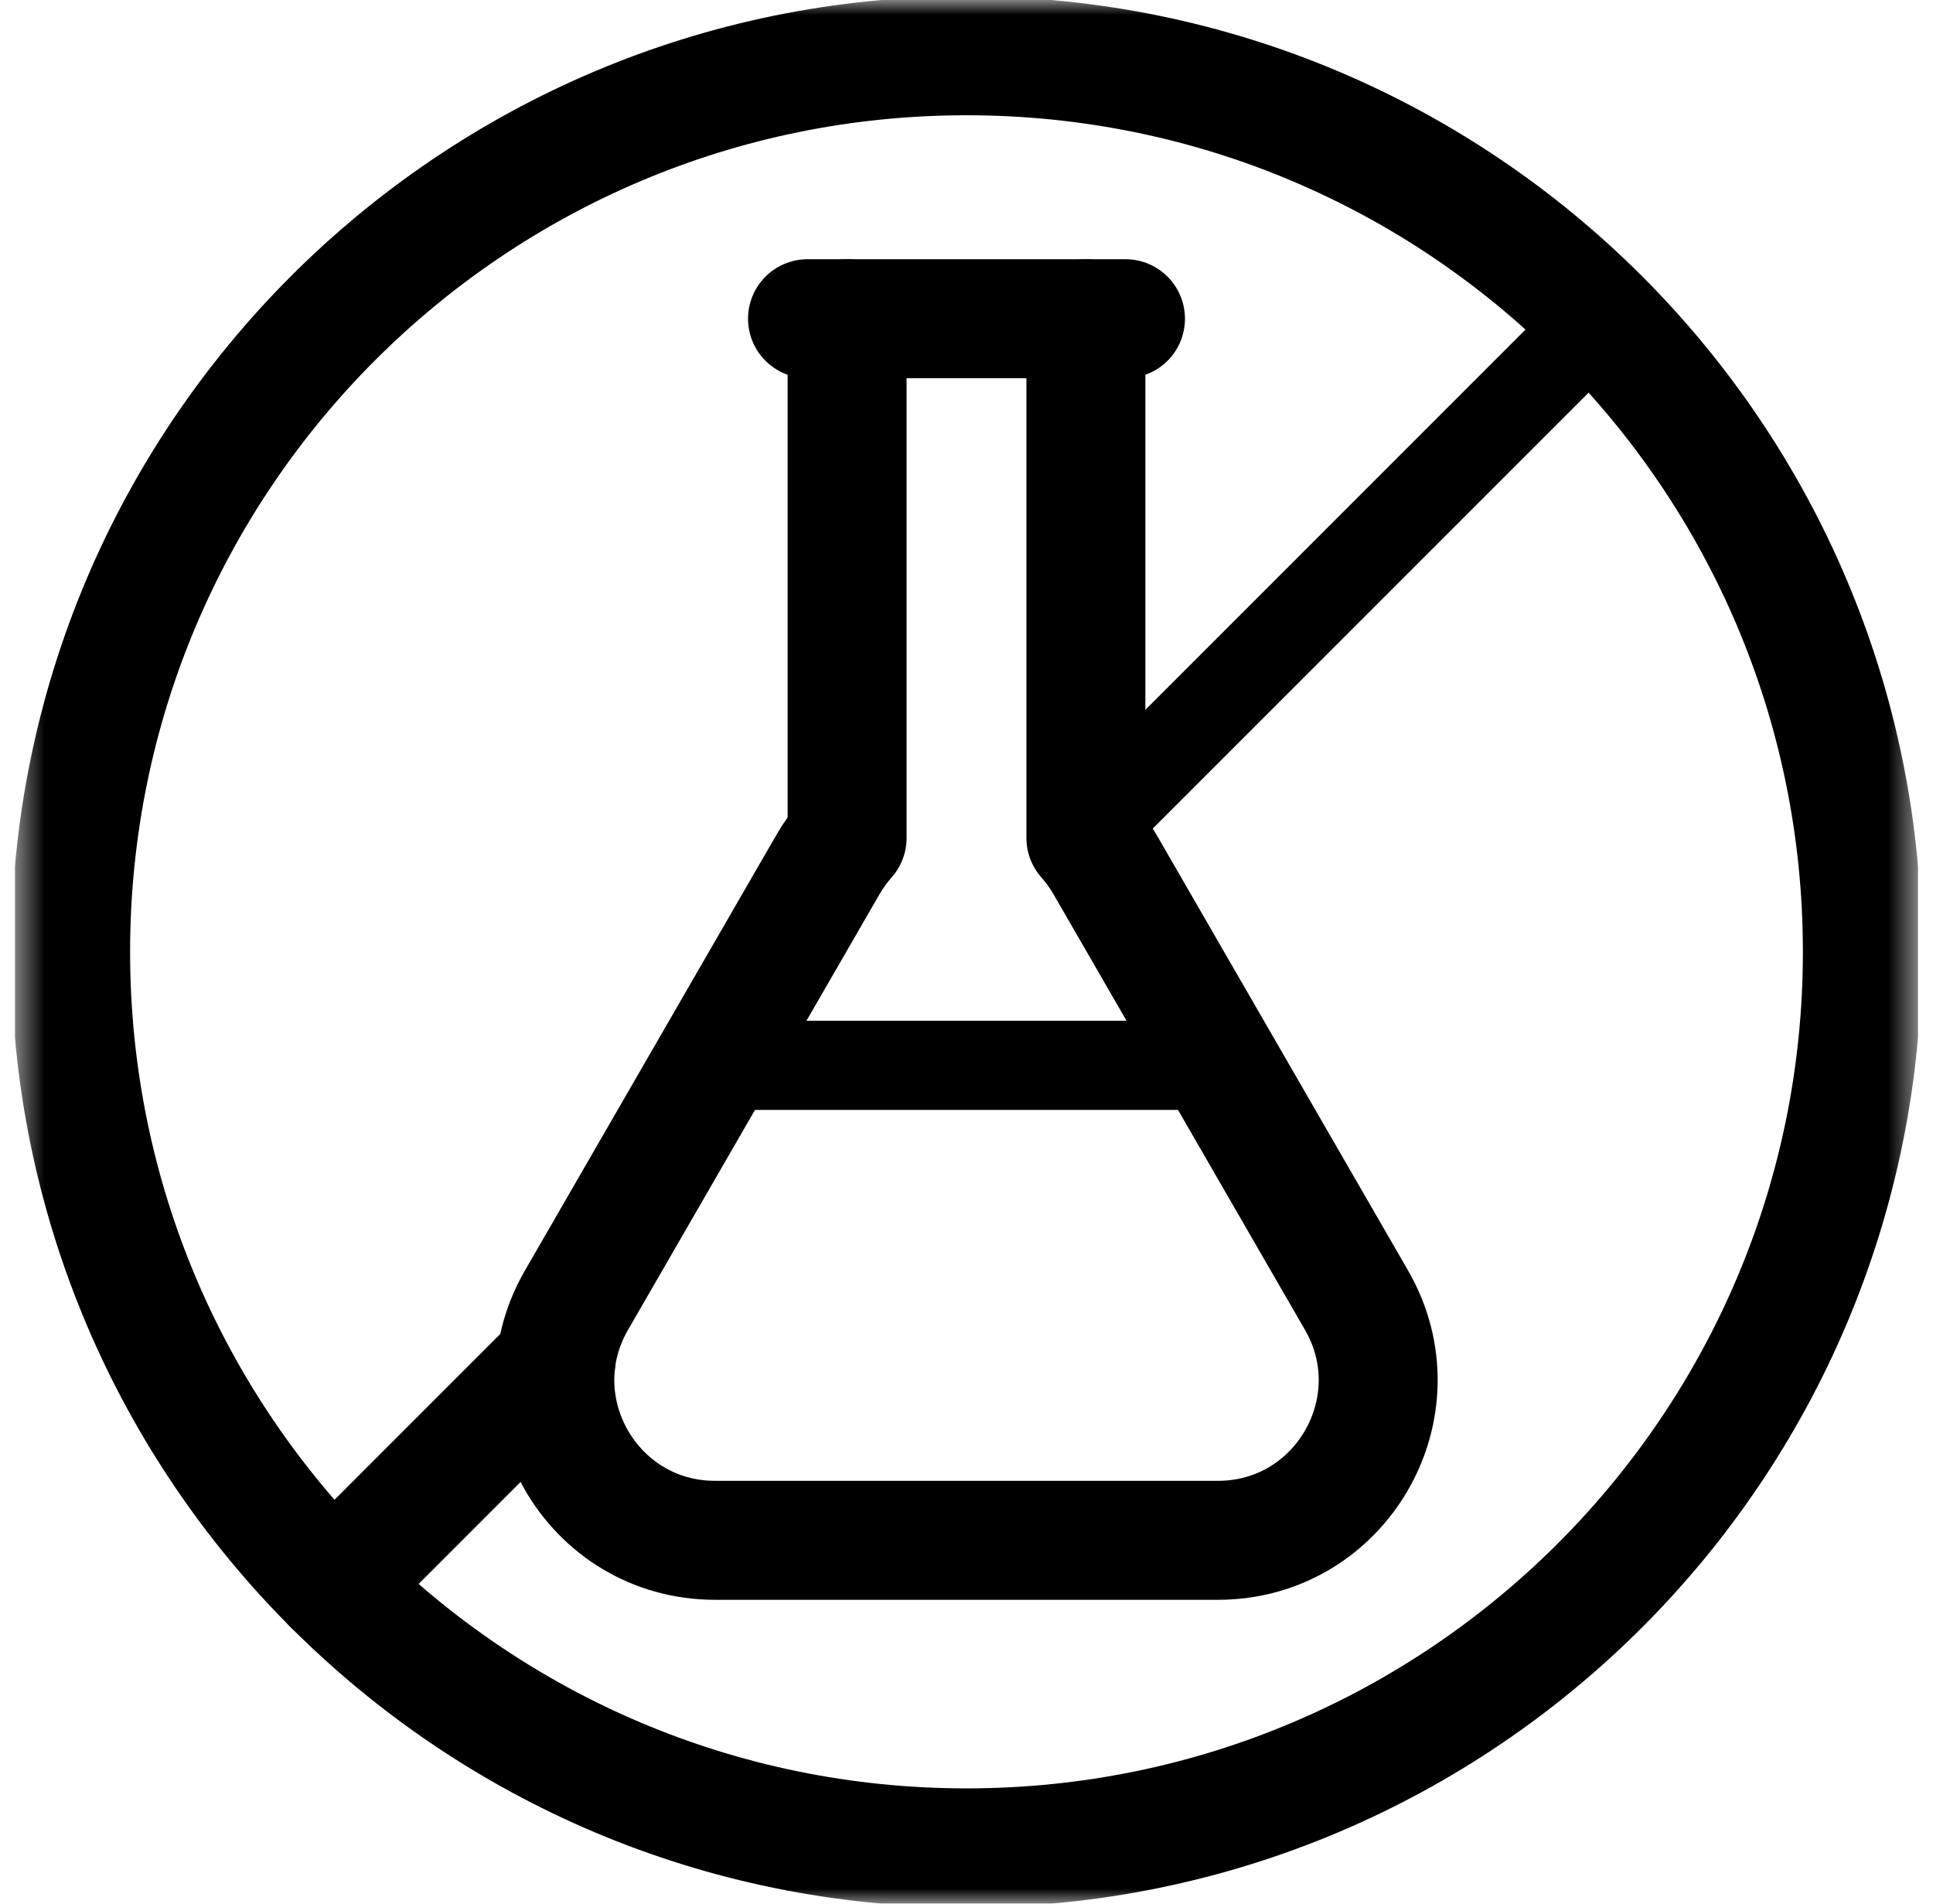 <?xml version="1.0" encoding="UTF-8"?>
<svg xmlns="http://www.w3.org/2000/svg" width="65" height="64" viewBox="0 0 65 64" fill="none">
  <g clip-path="url(#clip0_2578_5194)">
    <mask id="mask0_2578_5194" style="mask-type:luminance" maskUnits="userSpaceOnUse" x="0" y="0" width="65" height="64">
      <path d="M0.5 0H64.5V64H0.5V0Z" fill="white"></path>
    </mask>
    <g mask="url(#mask0_2578_5194)">
      <path d="M62.625 32C62.625 48.638 49.138 62.125 32.5 62.125C15.862 62.125 2.375 48.638 2.375 32C2.375 15.363 15.862 1.875 32.5 1.875C49.138 1.875 62.625 15.363 62.625 32Z" stroke="black" stroke-width="4" stroke-miterlimit="10" stroke-linecap="round" stroke-linejoin="round"></path>
      <path d="M18.689 45.81L11.198 53.301" stroke="black" stroke-width="4" stroke-miterlimit="10" stroke-linecap="round" stroke-linejoin="round"></path>
      <path d="M53.801 10.698L36.515 27.984" stroke="black" stroke-width="3" stroke-miterlimit="10" stroke-linecap="round" stroke-linejoin="round"></path>
      <path d="M37.846 10.715H27.154" stroke="black" stroke-width="4" stroke-miterlimit="10" stroke-linecap="round" stroke-linejoin="round"></path>
      <path d="M28.485 10.715V28.172C28.24 28.449 28.024 28.75 27.839 29.07L19.385 43.712C17.314 47.3 19.903 51.785 24.046 51.785H40.954C45.097 51.785 47.686 47.3 45.615 43.712L37.161 29.07C36.976 28.75 36.76 28.449 36.515 28.172V10.715" stroke="black" stroke-width="4" stroke-miterlimit="10" stroke-linecap="round" stroke-linejoin="round"></path>
      <path d="M23.944 35.816H41.056" stroke="black" stroke-width="3" stroke-miterlimit="10" stroke-linecap="round" stroke-linejoin="round"></path>
    </g>
  </g>
  <defs>
    <clipPath id="clip0_2578_5194">
      <rect width="64" height="64" fill="white" transform="translate(0.5)"></rect>
    </clipPath>
  </defs>
</svg>
